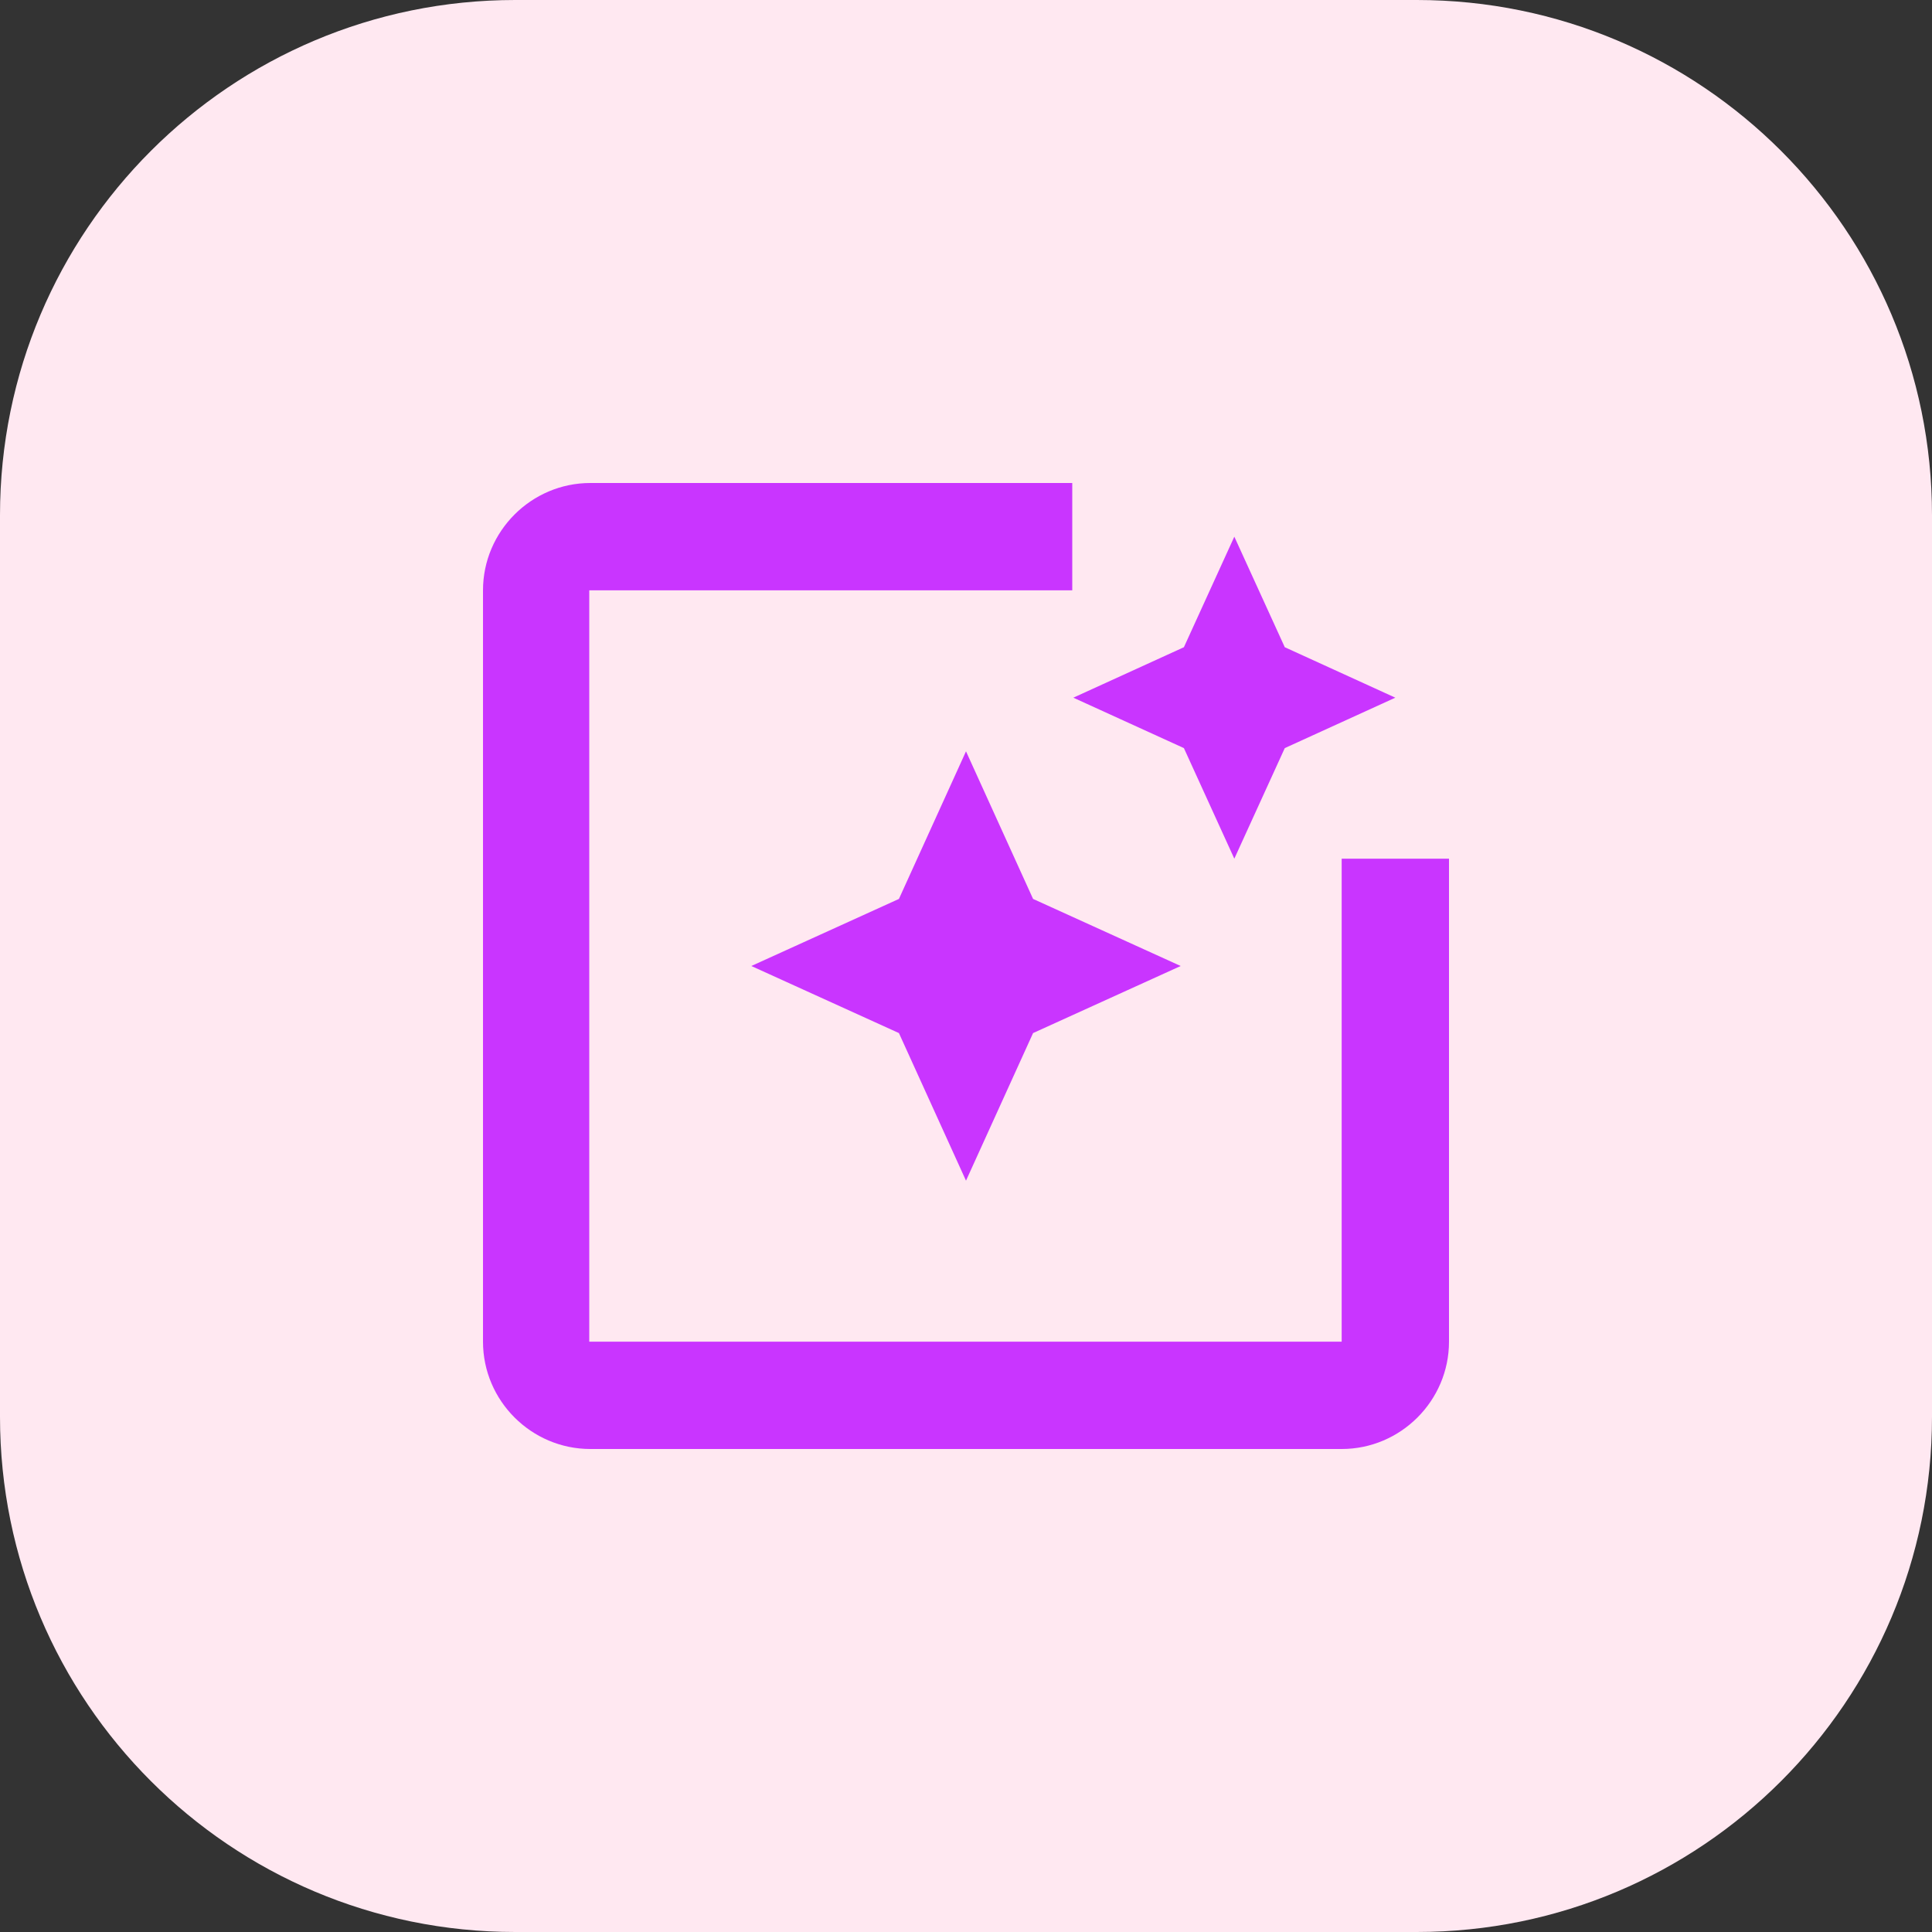 <svg width="60" height="60" viewBox="0 0 60 60" fill="none" xmlns="http://www.w3.org/2000/svg">
<rect x="0" y="0" width="60" height="60" fill="#333333" stroke="none"/>
<path d="M0 16C0 7.163 7.163 0 16 0H44C52.837 0 60 7.163 60 16V44C60 52.837 52.837 60 44 60H16C7.163 60 0 52.837 0 44V16Z" fill="#FFE8F1"/>
<path d="M41.667 26.667V41.667H18.3V18.333H33.3V15H18.333C16.5 15 15 16.5 15 18.333V41.667C15 43.5 16.5 45 18.333 45H41.667C43.5 45 45 43.5 45 41.667V26.667H41.667ZM36.767 23.233L38.333 26.667L39.9 23.233L43.333 21.667L39.9 20.1L38.333 16.667L36.767 20.1L33.333 21.667L36.767 23.233ZM30 23.333L27.917 27.917L23.333 30L27.917 32.083L30 36.667L32.083 32.083L36.667 30L32.083 27.917L30 23.333Z" fill="#C935FF"/>
</svg>
